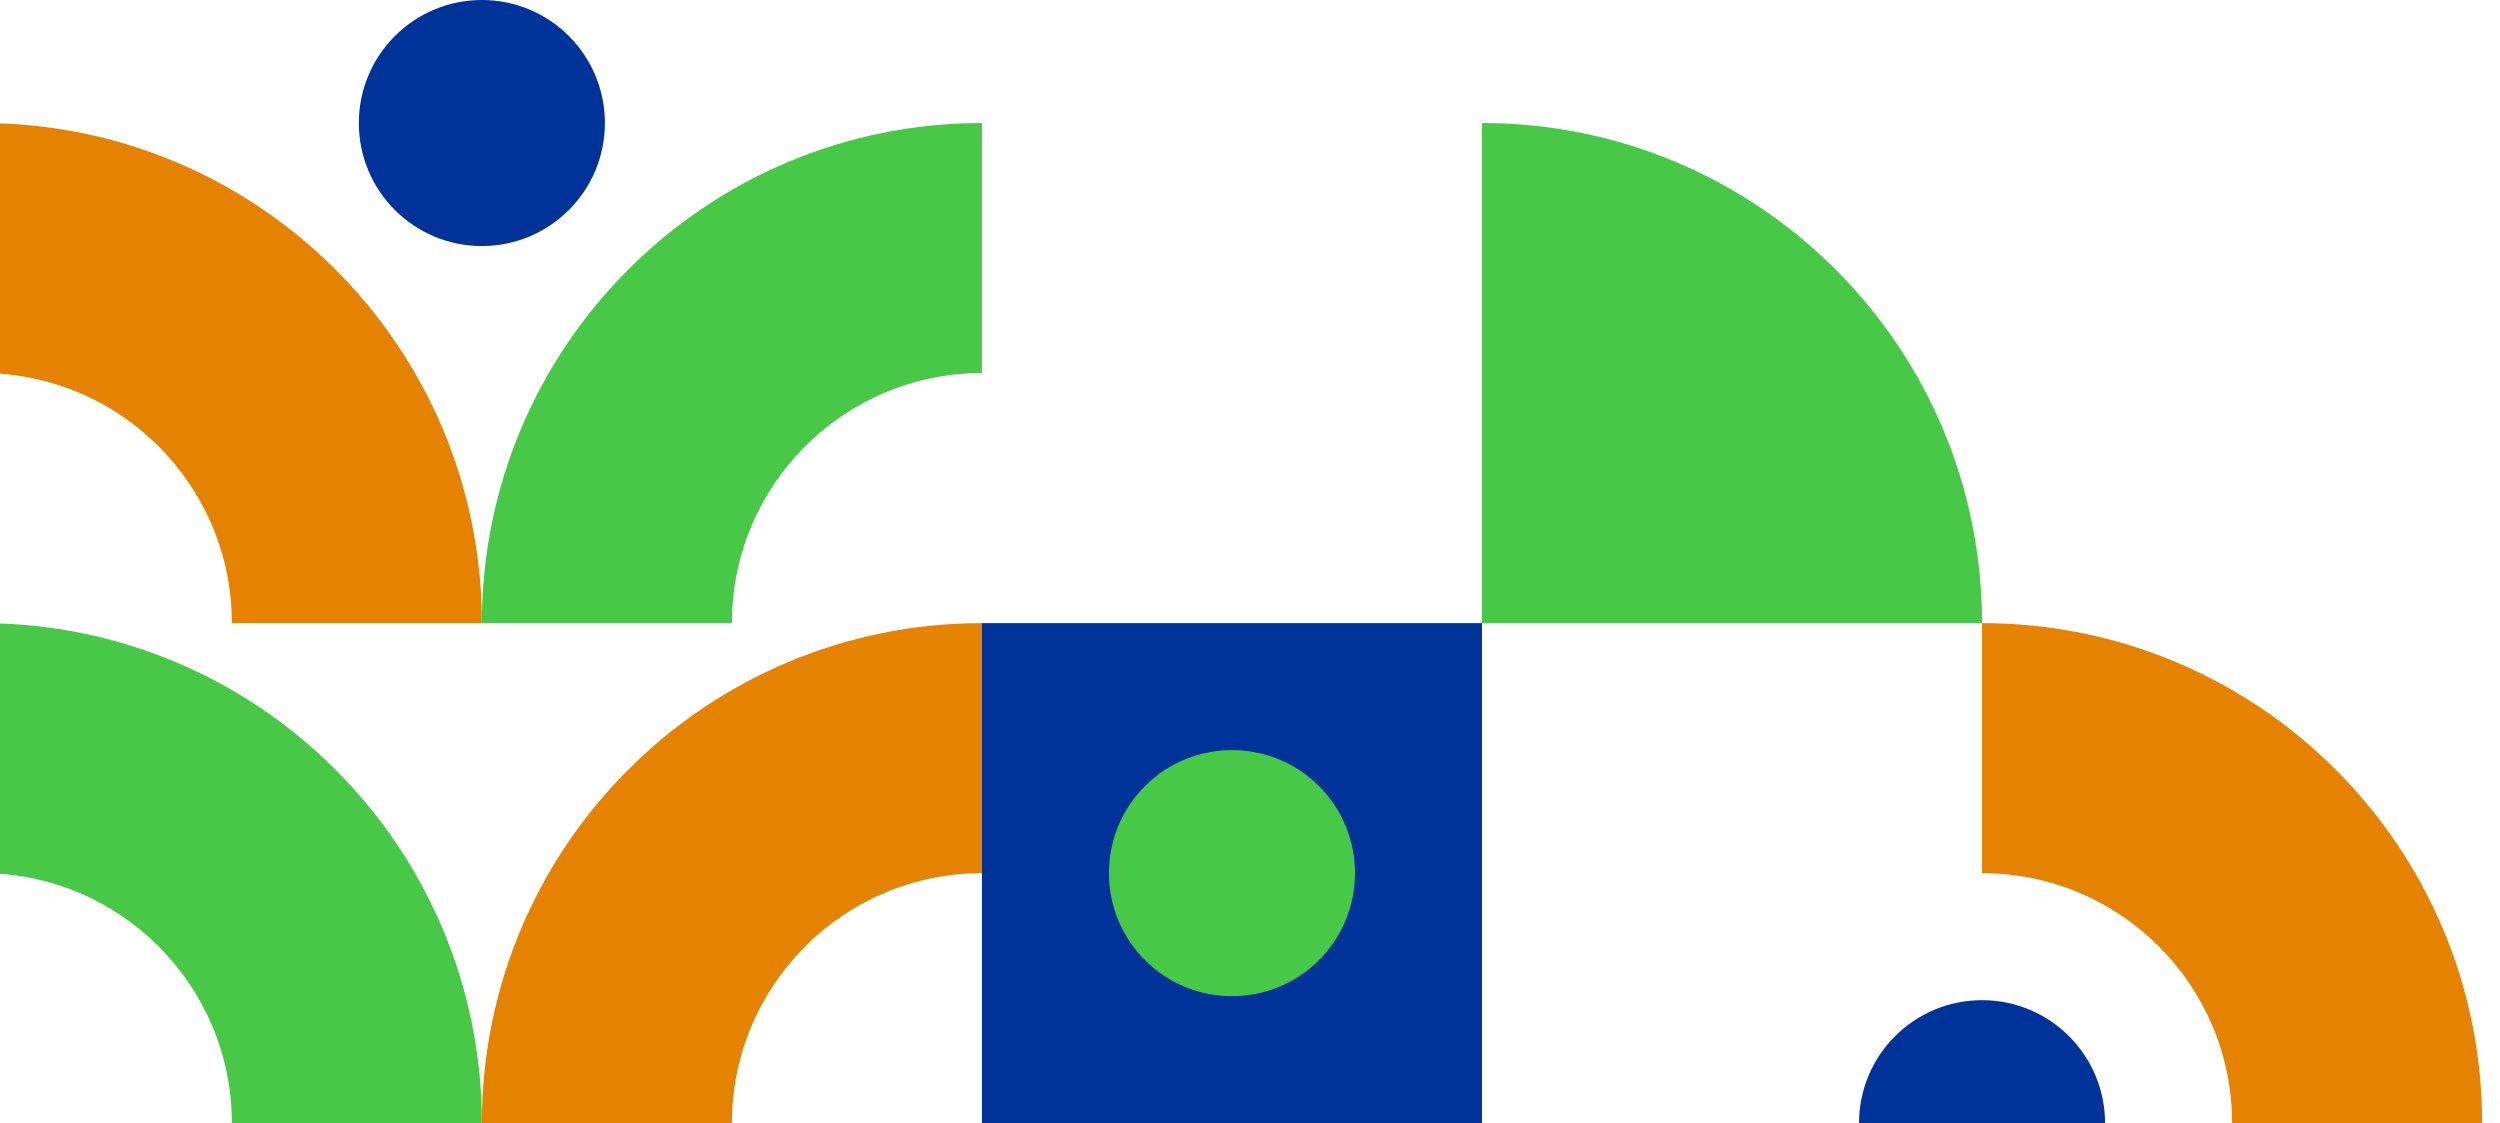 <svg xmlns="http://www.w3.org/2000/svg" width="138" height="62" viewBox="0 0 138 62" fill="none">
  <path d="M12.798 62L26.599 62C26.599 46.755 14.241 34.397 -1.004 34.397L-1.004 48.198C6.619 48.198 12.798 54.377 12.798 62Z" fill="#47C947"/>
  <path d="M40.401 62L26.599 62C26.599 46.755 38.958 34.397 54.203 34.397L54.203 48.198C46.58 48.198 40.401 54.377 40.401 62Z" fill="#E58200"/>
  <path d="M123.211 62L137.012 62C137.012 46.755 124.654 34.397 109.409 34.397L109.409 48.198C117.031 48.198 123.211 54.377 123.211 62Z" fill="#E58200"/>
  <path d="M12.798 34.395L26.599 34.395C26.599 19.15 14.241 6.791 -1.004 6.791L-1.004 20.593C6.619 20.593 12.798 26.772 12.798 34.395Z" fill="#E58200"/>
  <path d="M40.401 34.395L26.599 34.395C26.599 19.15 38.958 6.791 54.203 6.791L54.203 20.593C46.58 20.593 40.401 26.772 40.401 34.395Z" fill="#47C947"/>
  <path d="M81.806 6.791C97.05 6.791 109.409 19.15 109.409 34.395L81.806 34.395L81.806 6.791Z" fill="#47C947"/>
  <path d="M54.202 62L54.202 34.397L81.806 34.397L81.806 62L54.202 62Z" fill="#003399"/>
  <path d="M63.203 43.395C65.855 40.743 70.155 40.743 72.807 43.395C75.459 46.047 75.459 50.347 72.807 52.999C70.155 55.651 65.855 55.651 63.203 52.999C60.551 50.347 60.551 46.047 63.203 43.395Z" fill="#47C947"/>
  <path d="M19.808 6.791C19.808 3.041 22.849 0 26.599 0C30.35 0 33.39 3.041 33.39 6.791C33.39 10.542 30.35 13.582 26.599 13.582C22.849 13.582 19.808 10.542 19.808 6.791Z" fill="#003399"/>
  <path d="M116.199 62L102.618 62C102.618 58.25 105.658 55.209 109.409 55.209C113.159 55.209 116.199 58.25 116.199 62Z" fill="#003399"/>
</svg>